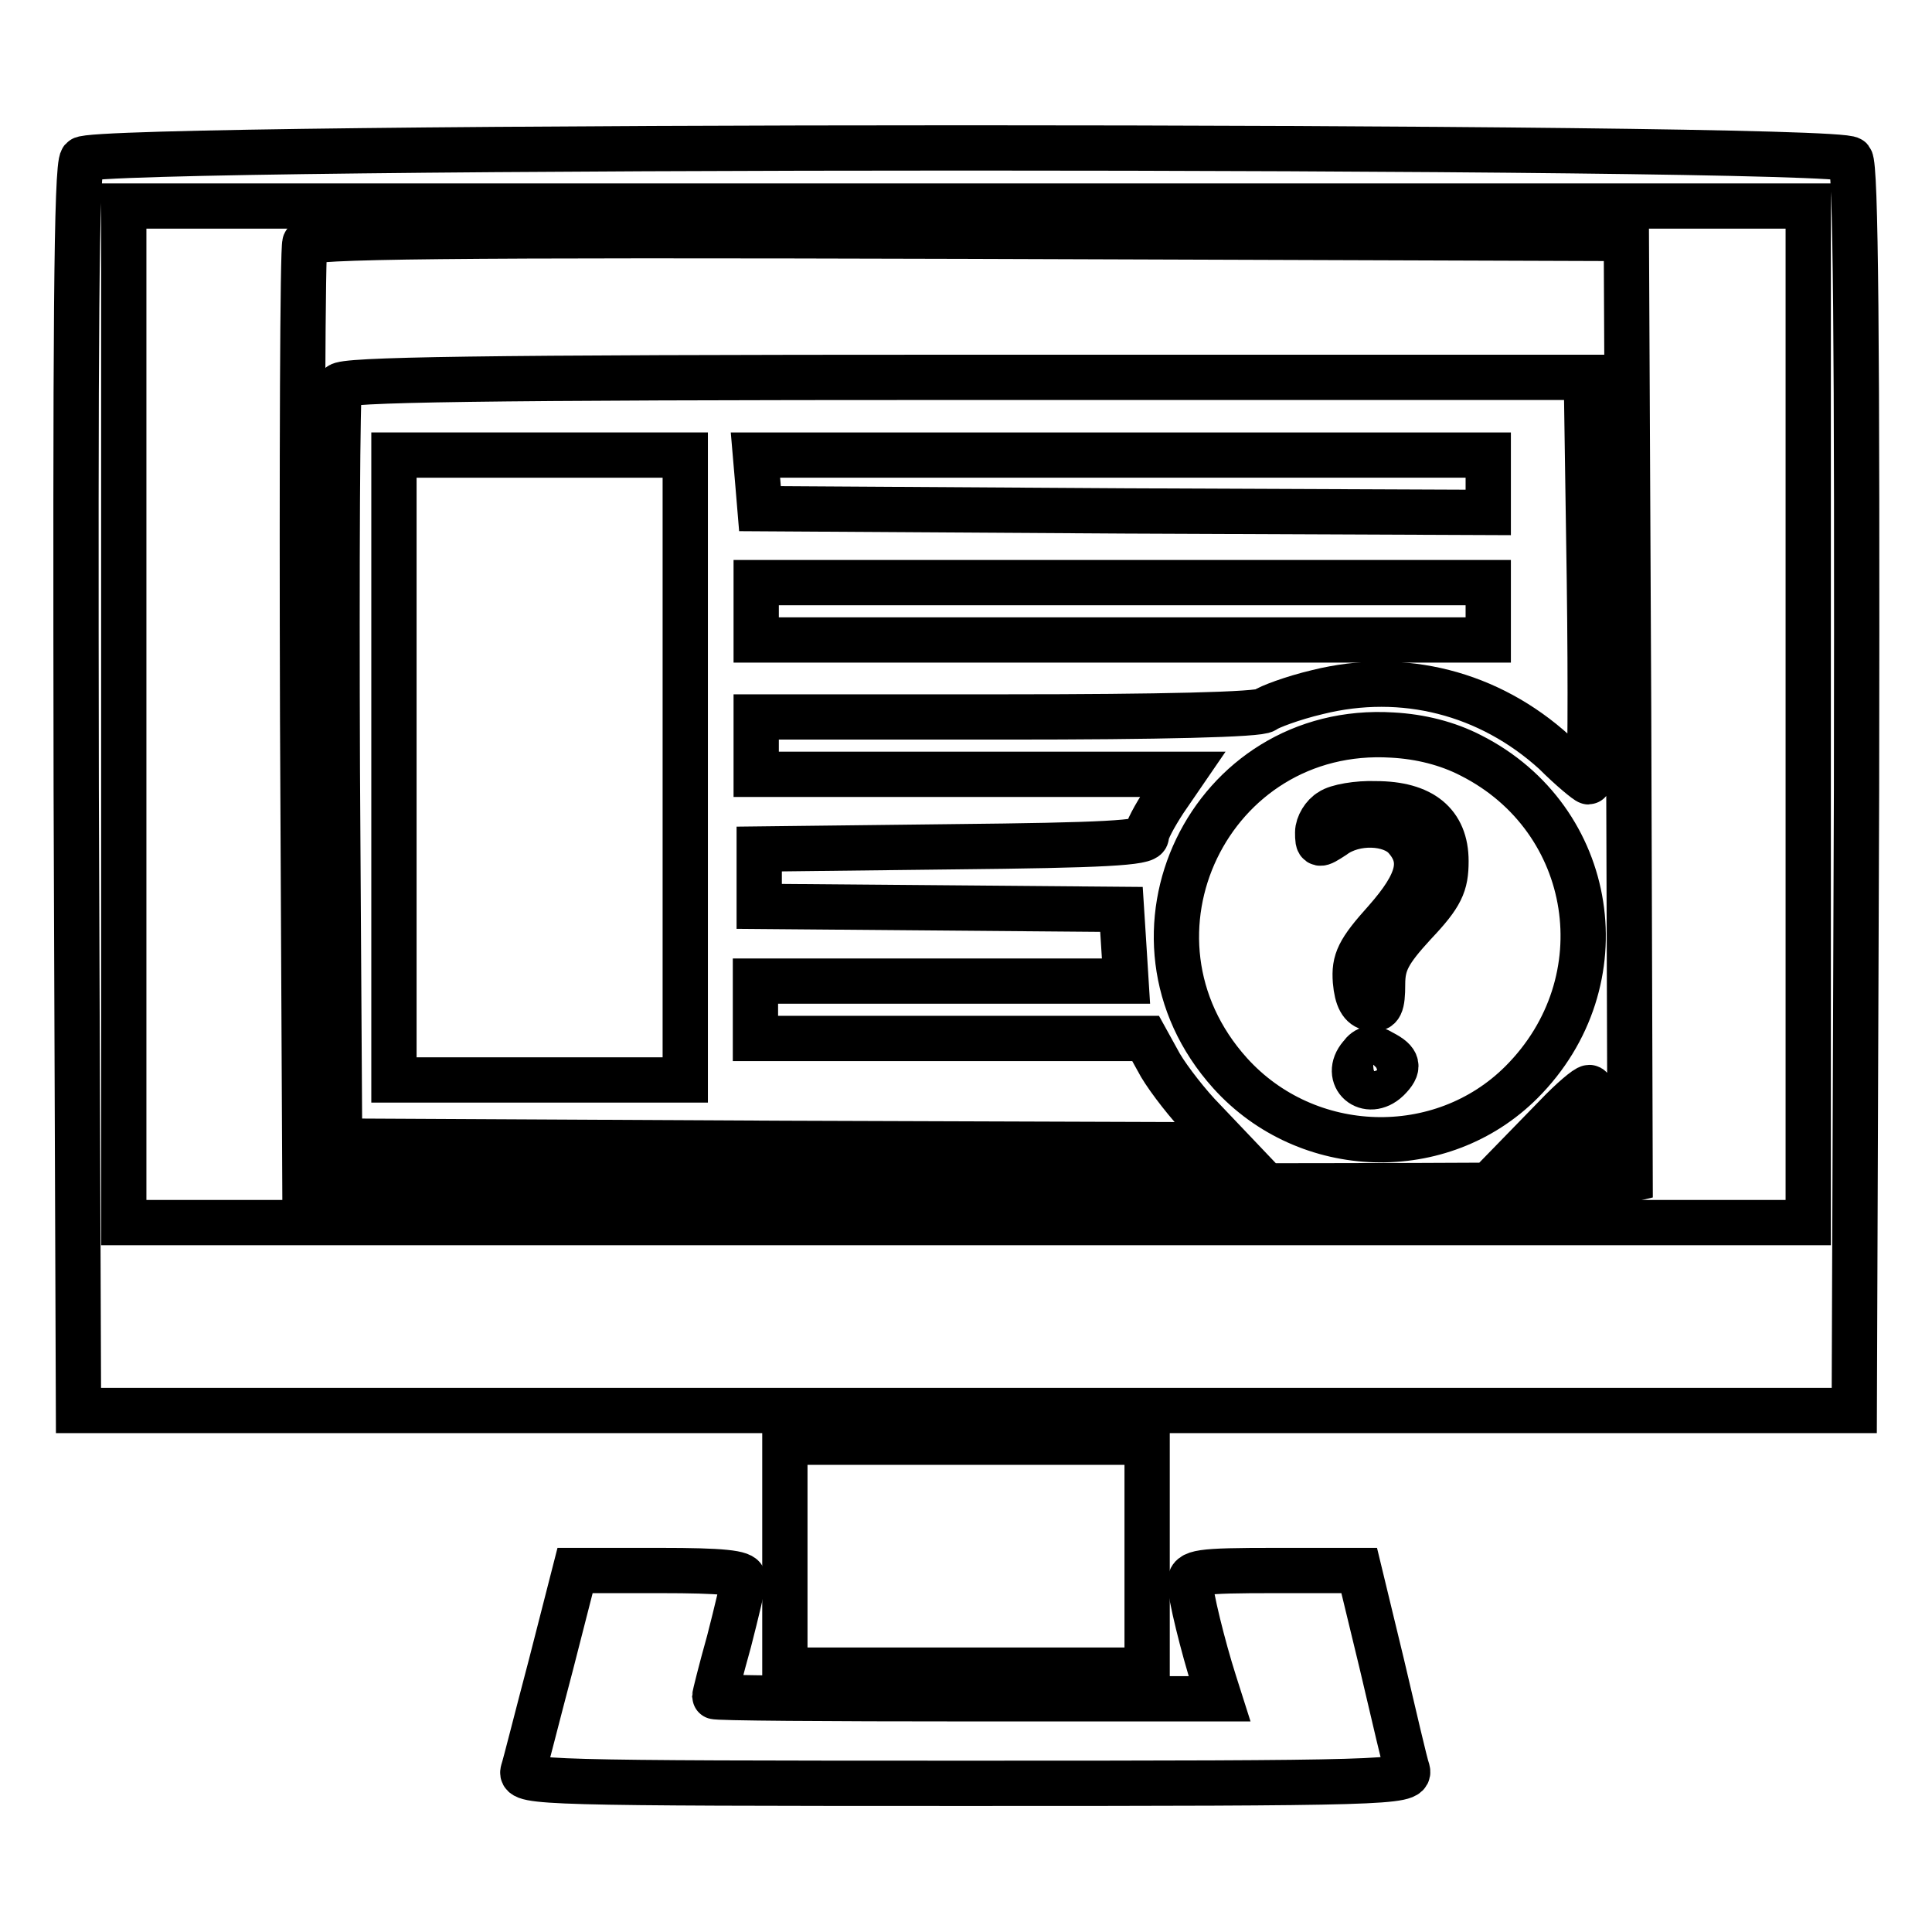 <?xml version="1.0" encoding="utf-8"?>
<!-- Svg Vector Icons : http://www.onlinewebfonts.com/icon -->
<!DOCTYPE svg PUBLIC "-//W3C//DTD SVG 1.1//EN" "http://www.w3.org/Graphics/SVG/1.1/DTD/svg11.dtd">
<svg version="1.1" xmlns="http://www.w3.org/2000/svg" xmlns:xlink="http://www.w3.org/1999/xlink" x="0px" y="0px" viewBox="0 0 256 256" enable-background="new 0 0 256 256" xml:space="preserve">
<g> <g> <path stroke-width="6" fill-opacity="0" stroke="#000000"  d="M10.9,21.1c-0.8,0.9-0.9,23.5-0.8,83.5l0.3,82.3H128h117.7l0.3-82.3c0.1-60-0.1-82.6-0.8-83.5  C243.5,19.1,12.5,19.1,10.9,21.1z M239.6,94.7V162H128H16.4V94.7V27.3H128h111.6V94.7z"/> <path stroke-width="6" fill-opacity="0" stroke="#000000"  d="M40.4,32.2c-0.3,0.7-0.4,29-0.3,62.9l0.3,61.7l85.7,0.3c47.2,0.1,86.6,0,87.8-0.3l2.1-0.5l-0.2-62.4  l-0.3-62.3l-87.4-0.3C58.8,31.1,40.7,31.3,40.4,32.2z M210.6,76.8c0.2,14.8,0.1,26.8-0.1,26.8s-2.3-1.7-4.5-3.9  c-8.7-7.9-20.1-10.8-31.4-8c-3.4,0.8-6.5,2-7,2.4c-0.6,0.6-14.2,0.9-34.2,0.9h-33.2v3.8v3.8h28.2h28.3l-2.4,3.5  c-1.3,2-2.4,4-2.4,4.7c0,0.9-5.8,1.2-25.6,1.4l-25.7,0.3v3.8v3.8l24,0.2l24,0.2l0.3,4.7l0.3,4.8h-24.5h-24.6v3.8v3.8h25.9h25.8  l1.6,2.9c0.8,1.6,3.2,4.8,5.3,7.1l3.9,4.1l-58.8-0.2l-58.8-0.3l-0.3-49.4c-0.1-27.2,0-50,0.3-50.7c0.3-0.8,17.8-1.1,82.8-1.1h82.4  L210.6,76.8z M194.9,100.1c16.6,8.4,20,30,6.7,43.3c-10.6,10.6-28.4,10.1-38.6-1.2c-16.3-18.1-2.7-46.3,21.5-44.8  C188.2,97.6,191.8,98.5,194.9,100.1z M211.3,147.9v3.8h-4.4h-4.4l3.7-3.8c2-2.1,4-3.8,4.4-3.8C211,144.1,211.3,145.8,211.3,147.9z  "/> <path stroke-width="6" fill-opacity="0" stroke="#000000"  d="M52.2,101.7v41.4h19.3h19.3v-41.4V60.3H71.5H52.2V101.7z"/> <path stroke-width="6" fill-opacity="0" stroke="#000000"  d="M100.4,63.8l0.3,3.6l48.3,0.3l48.2,0.2v-3.8v-3.8h-48.6h-48.5L100.4,63.8z"/> <path stroke-width="6" fill-opacity="0" stroke="#000000"  d="M100.2,81v3.8h48.5h48.5V81v-3.8h-48.5h-48.5V81z"/> <path stroke-width="6" fill-opacity="0" stroke="#000000"  d="M176.3,107.5c-0.9,0.5-1.7,1.8-1.7,2.8c0,1.8,0.1,1.8,2.1,0.5c2.8-2.1,7.6-1.9,9.5,0.2  c2.6,2.9,1.9,5.9-2.6,11c-3.6,4-4.2,5.3-4,8c0.2,2.3,0.8,3.4,2,3.6c1.3,0.3,1.6-0.4,1.6-3.2c0-2.8,0.8-4.3,4.2-8  c3.6-3.8,4.2-5.2,4.2-8.3c0-5-3.2-7.6-9.3-7.6C179.9,106.4,177.1,106.9,176.3,107.5z"/> <path stroke-width="6" fill-opacity="0" stroke="#000000"  d="M180.3,139.9c-2.4,2.8,0.9,5.7,3.6,3.1c1.6-1.6,1.4-2.4-0.7-3.5C181.9,138.7,181.1,138.8,180.3,139.9z"/> <path stroke-width="6" fill-opacity="0" stroke="#000000"  d="M104,206.2v15.1h24h24v-15.1v-15.1h-24h-24V206.2z"/> <path stroke-width="6" fill-opacity="0" stroke="#000000"  d="M73,220.6c-1.8,6.8-3.4,13.2-3.7,14.1c-0.4,1.5,2.8,1.6,58.7,1.6c55.7,0,58.9-0.1,58.5-1.7  c-0.3-0.8-1.8-7.3-3.4-14.1l-3-12.4h-11.2c-10.1,0-11.2,0.2-11.2,1.6c0,1.6,1.7,8.5,3.2,13.2l0.7,2.2h-33.4  c-18.5,0-33.5-0.1-33.5-0.3c0-0.1,0.8-3.4,1.9-7.3c1-3.9,1.9-7.6,1.9-8.3c0-0.8-2.8-1.1-11-1.1H76.2L73,220.6z"/> </g></g>
</svg>